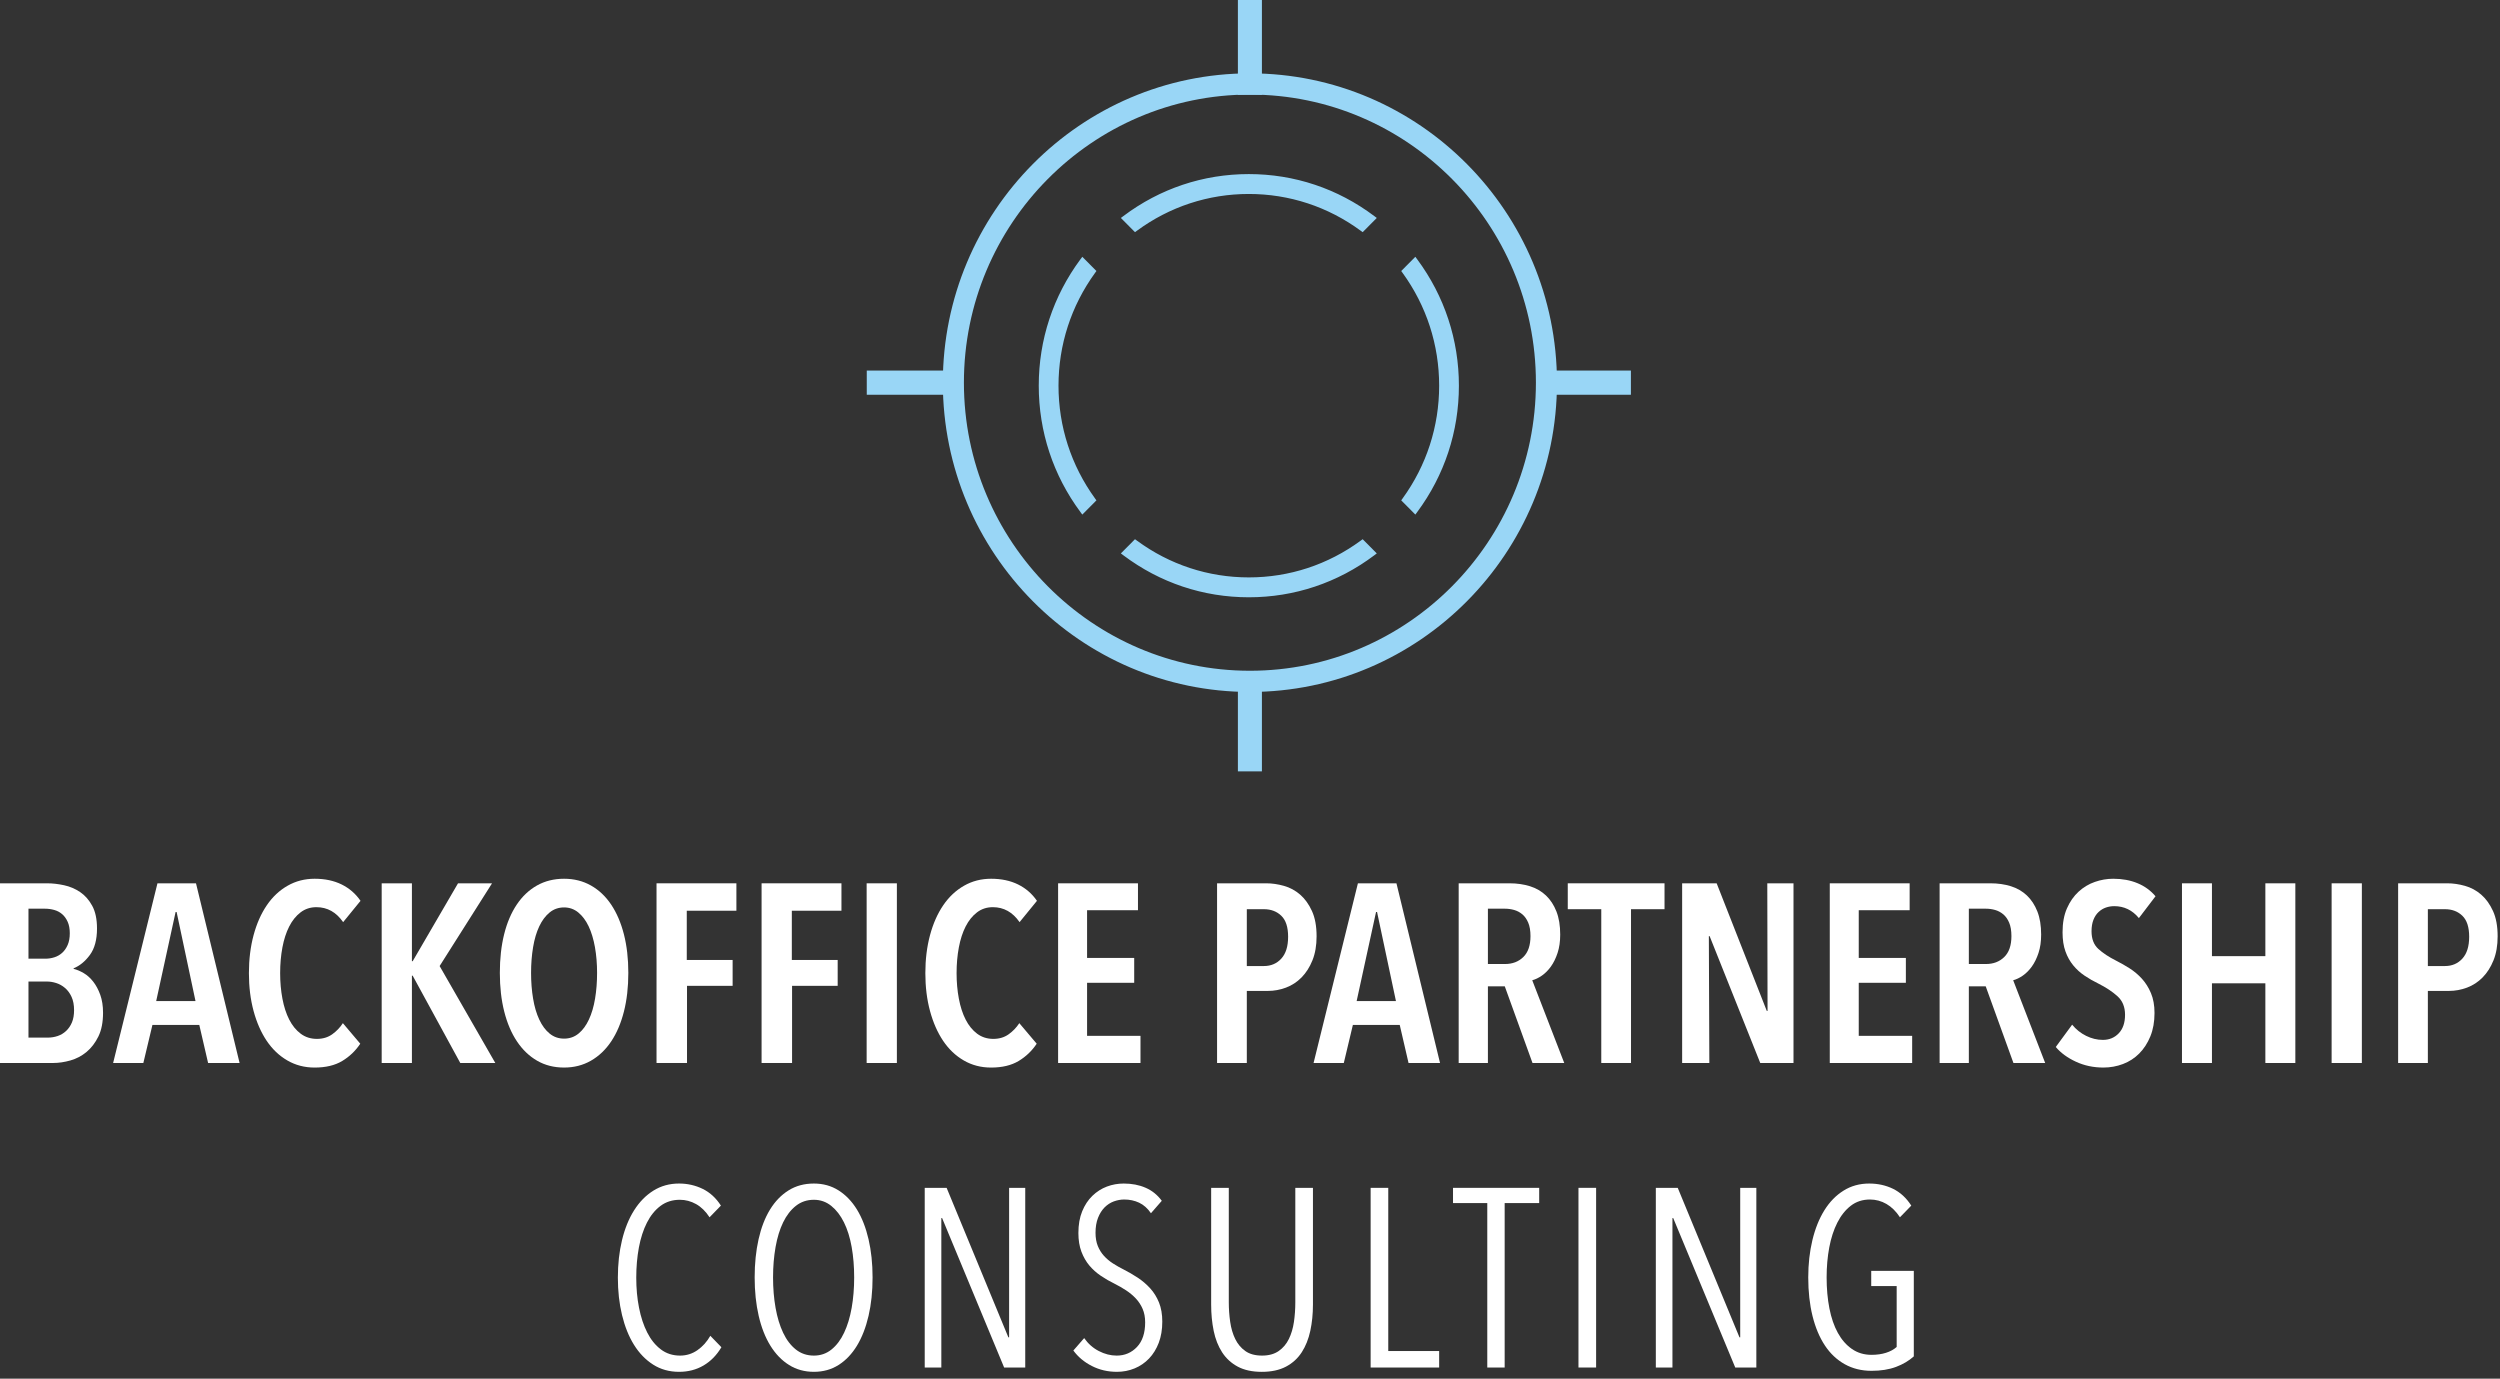 <?xml version="1.0" encoding="UTF-8"?>
<svg width="272px" height="150px" viewBox="0 0 272 150" version="1.1" xmlns="http://www.w3.org/2000/svg" xmlns:xlink="http://www.w3.org/1999/xlink">
    <rect x="0" y="0" width="272" height="150" fill="#333333" stroke="none"/>
    <!-- Generator: Sketch 51.3 (57544) - http://www.bohemiancoding.com/sketch -->
    <title>logo-white</title>
    <desc>Created with Sketch.</desc>
    <defs></defs>
    <g id="Page-1" stroke="none" stroke-width="1" fill="none" fill-rule="evenodd">
        <g id="mobile/home-copy" transform="translate(-71, -3924)">
            <g id="footer" transform="translate(0, 3888)">
                <g id="Group-4">
                    <g id="Group-2">
                        <g id="logo-white" transform="translate(71, 36)">
                            <g id="Group-54">
                                <g id="Group-3" transform="translate(0, 95.932)">
                                    <polygon id="Clip-2" points="0 0.173 11.211 0.173 11.211 19.722 0 19.722"></polygon>
                                </g>
                                <path d="M8.059,109.91 C8.059,109.341 7.967,108.857 7.787,108.462 C7.605,108.065 7.368,107.742 7.078,107.495 C6.787,107.246 6.47,107.066 6.124,106.957 C5.779,106.846 5.433,106.79 5.088,106.79 L3.098,106.79 L3.098,112.893 L5.169,112.893 C5.57,112.893 5.942,112.833 6.288,112.713 C6.632,112.594 6.937,112.409 7.2,112.16 C7.464,111.912 7.673,111.605 7.828,111.236 C7.982,110.868 8.059,110.425 8.059,109.91 M7.593,101.544 C7.593,101.048 7.515,100.628 7.361,100.289 C7.207,99.948 7.008,99.671 6.763,99.46 C6.517,99.248 6.231,99.097 5.904,99.004 C5.577,98.913 5.24,98.866 4.896,98.866 L3.098,98.866 L3.098,104.305 L4.95,104.305 C5.278,104.305 5.599,104.254 5.917,104.153 C6.235,104.053 6.517,103.891 6.763,103.67 C7.008,103.449 7.207,103.164 7.361,102.814 C7.515,102.465 7.593,102.041 7.593,101.544 M11.211,110.186 C11.211,111.218 11.043,112.078 10.705,112.768 C10.366,113.458 9.936,114.02 9.416,114.452 C8.894,114.885 8.31,115.193 7.661,115.377 C7.012,115.561 6.378,115.654 5.757,115.654 L-0,115.654 L-0,96.105 L5.154,96.105 C5.719,96.105 6.322,96.174 6.963,96.312 C7.602,96.449 8.187,96.699 8.718,97.057 C9.247,97.417 9.686,97.913 10.033,98.549 C10.379,99.183 10.554,100.008 10.554,101.02 C10.554,102.234 10.297,103.192 9.785,103.891 C9.274,104.591 8.68,105.079 8.005,105.354 L8.005,105.41 C8.37,105.501 8.739,105.658 9.114,105.879 C9.488,106.1 9.832,106.409 10.142,106.803 C10.453,107.2 10.708,107.679 10.91,108.24 C11.11,108.801 11.211,109.45 11.211,110.186" id="Fill-1" fill="#FFFFFF"></path>
                                <path d="M19.215,99.225 L19.106,99.225 L16.994,108.916 L21.271,108.916 L19.215,99.225 Z M22.641,115.654 L21.683,111.512 L16.584,111.512 L15.596,115.654 L12.308,115.654 L17.131,96.105 L21.325,96.105 L26.067,115.654 L22.641,115.654 Z" id="Fill-4" fill="#FFFFFF"></path>
                                <path d="M37.237,115.433 C36.442,115.911 35.442,116.151 34.235,116.151 C33.139,116.151 32.149,115.893 31.262,115.377 C30.376,114.863 29.626,114.149 29.014,113.239 C28.402,112.326 27.927,111.245 27.588,109.992 C27.25,108.741 27.082,107.371 27.082,105.879 C27.082,104.388 27.25,103.012 27.588,101.751 C27.927,100.492 28.407,99.404 29.028,98.494 C29.649,97.581 30.403,96.874 31.29,96.368 C32.176,95.86 33.157,95.608 34.235,95.608 C35.351,95.608 36.328,95.815 37.169,96.228 C38.009,96.643 38.695,97.238 39.225,98.01 L37.334,100.329 C36.584,99.245 35.615,98.701 34.427,98.701 C33.769,98.701 33.194,98.889 32.701,99.267 C32.207,99.644 31.796,100.155 31.467,100.799 C31.138,101.444 30.891,102.202 30.727,103.077 C30.563,103.951 30.48,104.885 30.48,105.879 C30.48,106.854 30.563,107.78 30.727,108.654 C30.891,109.528 31.138,110.288 31.467,110.932 C31.796,111.577 32.212,112.088 32.714,112.465 C33.216,112.842 33.806,113.031 34.483,113.031 C35.122,113.031 35.675,112.864 36.141,112.534 C36.607,112.202 36.996,111.798 37.305,111.319 L39.197,113.556 C38.686,114.327 38.032,114.954 37.237,115.433" id="Fill-6" fill="#FFFFFF"></path>
                                <polygon id="Fill-8" fill="#FFFFFF" points="50.079 115.654 44.898 106.154 44.816 106.154 44.816 115.654 41.527 115.654 41.527 96.105 44.816 96.105 44.816 104.581 44.898 104.581 49.832 96.105 53.533 96.105 47.831 105.106 53.889 115.654"></polygon>
                                <path d="M64.962,105.851 C64.962,104.858 64.885,103.924 64.73,103.05 C64.574,102.176 64.345,101.42 64.044,100.784 C63.742,100.149 63.368,99.647 62.92,99.279 C62.473,98.913 61.957,98.728 61.372,98.728 C60.769,98.728 60.243,98.913 59.797,99.279 C59.347,99.647 58.973,100.149 58.672,100.784 C58.371,101.42 58.146,102.176 58.001,103.05 C57.853,103.924 57.781,104.858 57.781,105.851 C57.781,106.846 57.853,107.78 58.001,108.654 C58.146,109.528 58.371,110.287 58.672,110.931 C58.973,111.576 59.347,112.082 59.797,112.45 C60.243,112.818 60.769,113.003 61.372,113.003 C61.975,113.003 62.5,112.818 62.948,112.45 C63.396,112.082 63.771,111.576 64.071,110.931 C64.372,110.287 64.597,109.528 64.743,108.654 C64.889,107.78 64.962,106.846 64.962,105.851 M68.362,105.851 C68.362,107.398 68.202,108.802 67.882,110.062 C67.561,111.323 67.101,112.405 66.498,113.306 C65.895,114.209 65.159,114.908 64.291,115.405 C63.423,115.902 62.45,116.15 61.372,116.15 C60.276,116.15 59.298,115.902 58.438,115.405 C57.58,114.908 56.849,114.209 56.246,113.306 C55.643,112.405 55.181,111.323 54.862,110.062 C54.542,108.802 54.383,107.398 54.383,105.851 C54.383,104.306 54.538,102.907 54.849,101.654 C55.159,100.404 55.616,99.326 56.219,98.424 C56.822,97.524 57.558,96.828 58.425,96.34 C59.293,95.852 60.276,95.608 61.372,95.608 C62.45,95.608 63.423,95.852 64.291,96.34 C65.159,96.828 65.895,97.524 66.498,98.424 C67.101,99.326 67.561,100.404 67.882,101.654 C68.202,102.907 68.362,104.306 68.362,105.851" id="Fill-10" fill="#FFFFFF"></path>
                                <polygon id="Fill-12" fill="#FFFFFF" points="74.72 99.087 74.72 104.444 79.709 104.444 79.709 107.259 74.747 107.259 74.747 115.653 71.43 115.653 71.43 96.104 80.12 96.104 80.12 99.087"></polygon>
                                <polygon id="Fill-14" fill="#FFFFFF" points="86.15 99.087 86.15 104.444 91.139 104.444 91.139 107.259 86.177 107.259 86.177 115.653 82.86 115.653 82.86 96.104 91.55 96.104 91.55 99.087"></polygon>
                                <polygon id="Clip-17" points="0 149.256 271.743 149.256 271.743 0 0 0"></polygon>
                                <polygon id="Fill-16" fill="#FFFFFF" points="94.291 115.654 97.58 115.654 97.58 96.105 94.291 96.105"></polygon>
                                <path d="M110.833,115.433 C110.037,115.911 109.038,116.151 107.831,116.151 C106.734,116.151 105.744,115.893 104.857,115.377 C103.971,114.863 103.221,114.149 102.609,113.239 C101.997,112.326 101.522,111.245 101.184,109.992 C100.846,108.741 100.678,107.371 100.678,105.879 C100.678,104.388 100.846,103.012 101.184,101.751 C101.522,100.492 102.002,99.404 102.623,98.494 C103.245,97.581 103.999,96.874 104.886,96.368 C105.771,95.86 106.753,95.608 107.831,95.608 C108.946,95.608 109.924,95.815 110.764,96.228 C111.605,96.643 112.29,97.238 112.821,98.01 L110.929,100.329 C110.179,99.245 109.211,98.701 108.023,98.701 C107.365,98.701 106.79,98.889 106.297,99.267 C105.802,99.644 105.392,100.155 105.062,100.799 C104.733,101.444 104.487,102.202 104.323,103.077 C104.159,103.951 104.076,104.885 104.076,105.879 C104.076,106.854 104.159,107.78 104.323,108.654 C104.487,109.528 104.733,110.288 105.062,110.932 C105.392,111.577 105.807,112.088 106.31,112.465 C106.812,112.842 107.402,113.031 108.079,113.031 C108.718,113.031 109.27,112.864 109.736,112.534 C110.202,112.202 110.591,111.798 110.901,111.319 L112.793,113.556 C112.281,114.327 111.628,114.954 110.833,115.433" id="Fill-18" fill="#FFFFFF"></path>
                                <polygon id="Fill-19" fill="#FFFFFF" points="115.122 115.654 115.122 96.105 123.811 96.105 123.811 99.032 118.274 99.032 118.274 104.223 123.401 104.223 123.401 106.928 118.274 106.928 118.274 112.7 124.085 112.7 124.085 115.654"></polygon>
                                <path d="M140.147,101.918 C140.147,100.872 139.901,100.113 139.408,99.637 C138.914,99.16 138.284,98.921 137.516,98.921 L135.653,98.921 L135.653,105.105 L137.516,105.105 C138.284,105.105 138.914,104.836 139.408,104.295 C139.901,103.755 140.147,102.963 140.147,101.918 M143.245,101.876 C143.245,102.868 143.095,103.739 142.794,104.485 C142.493,105.23 142.098,105.851 141.606,106.349 C141.114,106.846 140.55,107.214 139.912,107.453 C139.276,107.692 138.62,107.812 137.946,107.812 L135.653,107.812 L135.653,115.654 L132.417,115.654 L132.417,96.104 L137.777,96.104 C138.397,96.104 139.034,96.198 139.69,96.381 C140.346,96.566 140.934,96.883 141.454,97.334 C141.973,97.784 142.402,98.378 142.739,99.115 C143.077,99.851 143.245,100.771 143.245,101.876" id="Fill-20" fill="#FFFFFF"></path>
                                <path d="M149.824,99.225 L149.714,99.225 L147.603,108.916 L151.879,108.916 L149.824,99.225 Z M153.249,115.654 L152.291,111.512 L147.193,111.512 L146.205,115.654 L142.916,115.654 L147.74,96.105 L151.934,96.105 L156.676,115.654 L153.249,115.654 Z" id="Fill-21" fill="#FFFFFF"></path>
                                <path d="M166.517,101.848 C166.517,101.259 166.434,100.771 166.27,100.385 C166.106,99.998 165.89,99.694 165.626,99.474 C165.36,99.253 165.064,99.097 164.735,99.003 C164.406,98.912 164.076,98.866 163.747,98.866 L161.884,98.866 L161.884,104.885 L163.747,104.885 C164.553,104.885 165.215,104.632 165.736,104.126 C166.256,103.619 166.517,102.86 166.517,101.848 Z M166.736,115.653 L163.72,107.315 L161.884,107.315 L161.884,115.653 L158.704,115.653 L158.704,96.104 L164.242,96.104 C165.045,96.104 165.786,96.211 166.462,96.422 C167.138,96.634 167.717,96.971 168.203,97.431 C168.686,97.89 169.065,98.47 169.34,99.169 C169.614,99.87 169.751,100.707 169.751,101.683 C169.751,102.437 169.655,103.104 169.463,103.684 C169.271,104.263 169.029,104.756 168.737,105.162 C168.444,105.566 168.12,105.893 167.764,106.142 C167.408,106.389 167.055,106.56 166.708,106.652 L170.19,115.653 L166.736,115.653 Z" id="Fill-22" fill="#FFFFFF"></path>
                                <polygon id="Fill-23" fill="#FFFFFF" points="177.454 98.921 177.454 115.653 174.219 115.653 174.219 98.921 170.573 98.921 170.573 96.104 181.1 96.104 181.1 98.921"></polygon>
                                <polygon id="Fill-24" fill="#FFFFFF" points="191.515 115.654 186.006 101.848 185.923 101.848 185.977 115.654 183.017 115.654 183.017 96.105 186.772 96.105 192.228 109.992 192.31 109.992 192.282 96.105 195.133 96.105 195.133 115.654"></polygon>
                                <polygon id="Fill-25" fill="#FFFFFF" points="199.079 115.654 199.079 96.105 207.769 96.105 207.769 99.032 202.231 99.032 202.231 104.223 207.358 104.223 207.358 106.928 202.231 106.928 202.231 112.7 208.043 112.7 208.043 115.654"></polygon>
                                <path d="M218.843,101.848 C218.843,101.259 218.76,100.771 218.596,100.385 C218.432,99.998 218.216,99.694 217.952,99.474 C217.686,99.253 217.39,99.097 217.061,99.003 C216.732,98.912 216.402,98.866 216.073,98.866 L214.21,98.866 L214.21,104.885 L216.073,104.885 C216.879,104.885 217.541,104.632 218.061,104.126 C218.582,103.619 218.843,102.86 218.843,101.848 Z M219.062,115.653 L216.046,107.315 L214.21,107.315 L214.21,115.653 L211.03,115.653 L211.03,96.104 L216.568,96.104 C217.371,96.104 218.112,96.211 218.788,96.422 C219.464,96.634 220.043,96.971 220.529,97.431 C221.012,97.89 221.391,98.47 221.666,99.169 C221.94,99.87 222.077,100.707 222.077,101.683 C222.077,102.437 221.981,103.104 221.789,103.684 C221.597,104.263 221.355,104.756 221.063,105.162 C220.77,105.566 220.446,105.893 220.09,106.142 C219.733,106.389 219.381,106.56 219.034,106.652 L222.516,115.653 L219.062,115.653 Z" id="Fill-26" fill="#FFFFFF"></path>
                                <path d="M232.712,99.888 C231.999,99.023 231.103,98.59 230.026,98.59 C229.715,98.59 229.413,98.641 229.121,98.741 C228.829,98.842 228.563,99.004 228.327,99.225 C228.088,99.446 227.901,99.732 227.764,100.081 C227.627,100.43 227.559,100.844 227.559,101.324 C227.559,102.151 227.805,102.791 228.298,103.242 C228.792,103.694 229.441,104.121 230.244,104.526 C230.721,104.765 231.205,105.042 231.698,105.354 C232.191,105.668 232.638,106.045 233.041,106.486 C233.442,106.928 233.772,107.452 234.027,108.06 C234.283,108.668 234.411,109.386 234.411,110.213 C234.411,111.172 234.261,112.019 233.959,112.755 C233.657,113.491 233.255,114.112 232.753,114.618 C232.251,115.124 231.661,115.507 230.985,115.764 C230.309,116.02 229.596,116.15 228.847,116.15 C227.768,116.15 226.772,115.938 225.86,115.516 C224.945,115.092 224.215,114.559 223.667,113.913 L225.449,111.484 C225.869,112 226.375,112.405 226.97,112.7 C227.563,112.994 228.171,113.14 228.792,113.14 C229.486,113.14 230.062,112.902 230.519,112.423 C230.975,111.946 231.205,111.273 231.205,110.407 C231.205,109.56 230.93,108.889 230.382,108.391 C229.834,107.894 229.139,107.435 228.298,107.011 C227.768,106.754 227.271,106.469 226.805,106.154 C226.339,105.842 225.928,105.47 225.572,105.037 C225.215,104.605 224.931,104.098 224.722,103.518 C224.512,102.939 224.406,102.245 224.406,101.433 C224.406,100.421 224.566,99.551 224.886,98.825 C225.206,98.097 225.626,97.495 226.147,97.016 C226.668,96.538 227.257,96.183 227.915,95.954 C228.572,95.724 229.24,95.608 229.916,95.608 C230.903,95.608 231.785,95.769 232.561,96.092 C233.338,96.413 233.991,96.888 234.52,97.513 L232.712,99.888 Z" id="Fill-27" fill="#FFFFFF"></path>
                                <polygon id="Fill-28" fill="#FFFFFF" points="246.472 115.654 246.472 106.984 240.66 106.984 240.66 115.654 237.399 115.654 237.399 96.105 240.66 96.105 240.66 104.029 246.472 104.029 246.472 96.105 249.733 96.105 249.733 115.654"></polygon>
                                <polygon id="Fill-29" fill="#FFFFFF" points="253.68 115.654 256.97 115.654 256.97 96.105 253.68 96.105"></polygon>
                                <path d="M268.646,101.918 C268.646,100.872 268.399,100.113 267.906,99.637 C267.413,99.16 266.783,98.921 266.015,98.921 L264.151,98.921 L264.151,105.105 L266.015,105.105 C266.783,105.105 267.413,104.836 267.906,104.295 C268.399,103.755 268.646,102.963 268.646,101.918 M271.743,101.876 C271.743,102.868 271.594,103.739 271.293,104.485 C270.992,105.23 270.597,105.851 270.105,106.349 C269.613,106.846 269.049,107.214 268.411,107.453 C267.774,107.692 267.119,107.812 266.445,107.812 L264.151,107.812 L264.151,115.654 L260.916,115.654 L260.916,96.104 L266.275,96.104 C266.895,96.104 267.533,96.198 268.189,96.381 C268.845,96.566 269.432,96.883 269.953,97.334 C270.472,97.784 270.9,98.378 271.237,99.115 C271.576,99.851 271.743,100.771 271.743,101.876" id="Fill-30" fill="#FFFFFF"></path>
                                <path d="M76.543,148.566 C75.757,149.026 74.871,149.255 73.883,149.255 C72.825,149.255 71.883,148.994 71.061,148.469 C70.238,147.944 69.544,147.226 68.978,146.316 C68.411,145.404 67.978,144.322 67.675,143.071 C67.373,141.82 67.224,140.466 67.224,139.012 C67.224,137.539 67.373,136.178 67.675,134.927 C67.978,133.674 68.415,132.593 68.991,131.682 C69.567,130.77 70.265,130.057 71.088,129.542 C71.91,129.027 72.843,128.768 73.883,128.768 C74.797,128.768 75.652,128.962 76.446,129.348 C77.242,129.735 77.904,130.342 78.435,131.17 L77.2,132.441 C76.781,131.796 76.291,131.317 75.735,131.005 C75.176,130.692 74.587,130.536 73.966,130.536 C73.162,130.536 72.463,130.757 71.869,131.198 C71.275,131.64 70.782,132.247 70.389,133.021 C69.996,133.794 69.704,134.696 69.511,135.726 C69.32,136.758 69.225,137.853 69.225,139.012 C69.225,140.172 69.324,141.263 69.526,142.284 C69.727,143.306 70.024,144.204 70.417,144.976 C70.809,145.749 71.302,146.361 71.896,146.811 C72.49,147.264 73.189,147.489 73.993,147.489 C74.688,147.489 75.318,147.291 75.885,146.896 C76.451,146.499 76.917,145.98 77.283,145.335 L78.489,146.578 C77.977,147.443 77.328,148.105 76.543,148.566" id="Fill-31" fill="#FFFFFF"></path>
                                <path d="M92.934,138.984 C92.934,137.807 92.843,136.702 92.661,135.672 C92.477,134.64 92.198,133.748 91.824,132.994 C91.45,132.238 90.989,131.641 90.44,131.199 C89.892,130.757 89.261,130.536 88.55,130.536 C87.8,130.536 87.146,130.757 86.588,131.199 C86.032,131.641 85.57,132.238 85.204,132.994 C84.839,133.748 84.565,134.64 84.382,135.672 C84.2,136.702 84.108,137.807 84.108,138.984 C84.108,140.163 84.2,141.268 84.382,142.298 C84.565,143.329 84.839,144.231 85.204,145.003 C85.57,145.777 86.032,146.383 86.588,146.825 C87.146,147.268 87.8,147.489 88.55,147.489 C89.279,147.489 89.92,147.268 90.467,146.825 C91.016,146.383 91.473,145.777 91.838,145.003 C92.204,144.231 92.477,143.329 92.661,142.298 C92.843,141.268 92.934,140.163 92.934,138.984 M94.936,138.984 C94.936,140.512 94.79,141.907 94.497,143.168 C94.205,144.43 93.784,145.51 93.237,146.412 C92.688,147.313 92.02,148.013 91.235,148.51 C90.449,149.008 89.554,149.255 88.55,149.255 C87.544,149.255 86.644,149.008 85.849,148.51 C85.053,148.013 84.378,147.313 83.82,146.412 C83.262,145.51 82.838,144.43 82.546,143.168 C82.254,141.907 82.107,140.512 82.107,138.984 C82.107,137.476 82.249,136.089 82.532,134.83 C82.816,133.569 83.231,132.492 83.78,131.598 C84.328,130.706 84.999,130.012 85.794,129.515 C86.588,129.017 87.508,128.769 88.55,128.769 C89.554,128.769 90.449,129.017 91.235,129.515 C92.02,130.012 92.688,130.706 93.237,131.598 C93.784,132.492 94.205,133.569 94.497,134.83 C94.79,136.089 94.936,137.476 94.936,138.984" id="Fill-32" fill="#FFFFFF"></path>
                                <polygon id="Fill-33" fill="#FFFFFF" points="109.25 148.787 102.5 132.523 102.417 132.523 102.417 148.787 100.61 148.787 100.61 129.238 102.993 129.238 109.71 145.502 109.791 145.502 109.791 129.238 111.546 129.238 111.546 148.787"></polygon>
                                <path d="M126.457,143.789 C126.457,144.654 126.328,145.422 126.074,146.094 C125.817,146.766 125.466,147.337 125.018,147.806 C124.57,148.276 124.045,148.635 123.442,148.883 C122.838,149.13 122.199,149.255 121.524,149.255 C120.536,149.255 119.627,149.045 118.796,148.621 C117.964,148.198 117.293,147.636 116.781,146.936 L117.959,145.584 C118.38,146.191 118.909,146.661 119.55,146.992 C120.189,147.324 120.838,147.489 121.495,147.489 C122.372,147.489 123.108,147.176 123.702,146.55 C124.296,145.924 124.593,145.031 124.593,143.871 C124.593,143.319 124.501,142.833 124.319,142.408 C124.136,141.985 123.889,141.608 123.579,141.276 C123.268,140.945 122.916,140.651 122.523,140.393 C122.131,140.134 121.715,139.896 121.276,139.675 C120.747,139.418 120.244,139.128 119.769,138.805 C119.294,138.484 118.878,138.111 118.522,137.688 C118.166,137.263 117.878,136.762 117.658,136.182 C117.439,135.602 117.329,134.927 117.329,134.153 C117.329,133.25 117.467,132.463 117.741,131.791 C118.015,131.12 118.385,130.558 118.85,130.107 C119.316,129.657 119.841,129.321 120.426,129.1 C121.011,128.879 121.623,128.769 122.262,128.769 C123.14,128.769 123.931,128.919 124.634,129.225 C125.338,129.528 125.927,130.001 126.403,130.647 L125.223,131.999 C124.858,131.465 124.429,131.084 123.936,130.853 C123.442,130.623 122.903,130.507 122.318,130.507 C121.934,130.507 121.555,130.578 121.18,130.714 C120.806,130.853 120.472,131.071 120.18,131.363 C119.888,131.658 119.65,132.037 119.467,132.496 C119.285,132.956 119.193,133.5 119.193,134.124 C119.193,134.677 119.276,135.156 119.44,135.561 C119.604,135.966 119.829,136.325 120.111,136.638 C120.394,136.95 120.723,137.226 121.099,137.467 C121.472,137.705 121.861,137.926 122.262,138.127 C122.775,138.388 123.282,138.68 123.785,139.012 C124.287,139.344 124.739,139.73 125.142,140.172 C125.543,140.614 125.863,141.129 126.101,141.718 C126.338,142.308 126.457,142.998 126.457,143.789" id="Fill-34" fill="#FFFFFF"></path>
                                <path d="M142.561,144.796 C142.368,145.69 142.057,146.467 141.628,147.129 C141.198,147.793 140.628,148.313 139.915,148.69 C139.202,149.067 138.326,149.256 137.284,149.256 C136.242,149.256 135.369,149.067 134.667,148.69 C133.963,148.313 133.396,147.793 132.966,147.129 C132.538,146.467 132.232,145.69 132.048,144.796 C131.866,143.904 131.774,142.952 131.774,141.939 L131.774,129.237 L133.693,129.237 L133.693,141.69 C133.693,142.408 133.743,143.117 133.844,143.817 C133.945,144.516 134.127,145.138 134.392,145.68 C134.656,146.224 135.023,146.661 135.488,146.991 C135.954,147.323 136.562,147.488 137.312,147.488 C138.042,147.488 138.645,147.323 139.12,146.991 C139.596,146.661 139.965,146.224 140.23,145.68 C140.495,145.138 140.678,144.52 140.779,143.831 C140.88,143.14 140.93,142.428 140.93,141.69 L140.93,129.237 L142.849,129.237 L142.849,141.939 C142.849,142.952 142.752,143.904 142.561,144.796" id="Fill-35" fill="#FFFFFF"></path>
                                <polygon id="Fill-36" fill="#FFFFFF" points="149.125 148.787 149.125 129.238 151.043 129.238 151.043 146.992 156.58 146.992 156.58 148.787"></polygon>
                                <polygon id="Fill-37" fill="#FFFFFF" points="163.707 130.895 163.707 148.787 161.816 148.787 161.816 130.895 158.088 130.895 158.088 129.238 167.463 129.238 167.463 130.895"></polygon>
                                <polygon id="Fill-38" fill="#FFFFFF" points="171.738 148.786 173.657 148.786 173.657 129.237 171.738 129.237"></polygon>
                                <polygon id="Fill-39" fill="#FFFFFF" points="188.795 148.787 182.044 132.523 181.962 132.523 181.962 148.787 180.154 148.787 180.154 129.238 182.538 129.238 189.254 145.502 189.335 145.502 189.335 129.238 191.09 129.238 191.09 148.787"></polygon>
                                <path d="M206.289,148.718 C205.531,149.003 204.64,149.145 203.617,149.145 C202.538,149.145 201.57,148.907 200.711,148.427 C199.853,147.948 199.131,147.268 198.545,146.384 C197.961,145.5 197.513,144.433 197.202,143.182 C196.892,141.929 196.737,140.531 196.737,138.985 C196.737,137.531 196.887,136.177 197.189,134.927 C197.491,133.674 197.924,132.594 198.491,131.681 C199.058,130.77 199.752,130.056 200.575,129.542 C201.396,129.026 202.329,128.769 203.37,128.769 C204.32,128.769 205.188,128.962 205.974,129.347 C206.759,129.735 207.418,130.342 207.948,131.171 L206.714,132.44 C206.293,131.796 205.805,131.314 205.247,130.991 C204.689,130.669 204.092,130.507 203.453,130.507 C202.648,130.507 201.954,130.734 201.369,131.185 C200.784,131.635 200.296,132.248 199.903,133.021 C199.509,133.793 199.218,134.691 199.025,135.712 C198.834,136.735 198.737,137.824 198.737,138.985 C198.737,140.199 198.838,141.322 199.039,142.353 C199.241,143.383 199.546,144.271 199.957,145.017 C200.369,145.763 200.881,146.348 201.493,146.771 C202.105,147.194 202.812,147.406 203.617,147.406 C204.201,147.406 204.727,147.333 205.193,147.185 C205.659,147.038 206.048,146.826 206.358,146.55 L206.358,139.922 L203.589,139.922 L203.589,138.267 L208.222,138.267 L208.222,147.575 C207.691,148.052 207.047,148.433 206.289,148.718" id="Fill-40" fill="#FFFFFF"></path>
                                <g id="Group" transform="translate(94.304, -0.001)" fill="#99D6F6">
                                    <polygon id="Fill-41" points="40.379 83.926 42.992 83.926 42.992 73.609 40.379 73.609"></polygon>
                                    <polygon id="Fill-42" points="40.379 10.317 42.992 10.317 42.992 -7.10542736e-15 40.379 -7.10542736e-15"></polygon>
                                    <polygon id="Fill-43" points="-1.67421632e-12 42.95 10.243 42.95 10.243 40.318 -1.67421632e-12 40.318"></polygon>
                                    <polygon id="Fill-44" points="72.895 42.95 83.138 42.95 83.138 40.318 72.895 40.318"></polygon>
                                    <path d="M41.685,10.29 C24.528,10.29 10.569,24.35 10.569,41.634 C10.569,58.917 24.528,72.979 41.685,72.979 C58.843,72.979 72.803,58.917 72.803,41.634 C72.803,24.35 58.843,10.29 41.685,10.29 M41.685,75.286 C23.263,75.286 8.277,60.19 8.277,41.634 C8.277,23.078 23.263,7.981 41.685,7.981 C60.107,7.981 75.094,23.078 75.094,41.634 C75.094,60.19 60.107,75.286 41.685,75.286" id="Fill-45"></path>
                                    <path d="M41.568,63.125 C36.952,63.125 32.682,61.614 29.213,59.062 L28.104,60.179 C31.864,63.007 36.525,64.683 41.568,64.683 C46.611,64.683 51.272,63.007 55.032,60.179 L53.923,59.062 C50.454,61.614 46.184,63.125 41.568,63.125" id="Fill-46"></path>
                                    <path d="M28.563,60.145 C32.371,62.918 36.859,64.381 41.568,64.381 C46.277,64.381 50.766,62.918 54.573,60.145 L53.892,59.459 C50.27,62.057 46.016,63.428 41.568,63.428 C37.121,63.428 32.866,62.057 29.244,59.459 L28.563,60.145 Z M41.568,64.986 C36.612,64.986 31.895,63.408 27.924,60.422 L27.647,60.212 L29.182,58.666 L29.39,58.818 C32.952,61.438 37.164,62.823 41.568,62.823 C45.972,62.823 50.184,61.438 53.746,58.818 L53.955,58.666 L55.49,60.212 L55.213,60.422 C51.241,63.408 46.523,64.986 41.568,64.986 Z" id="Fill-47"></path>
                                    <path d="M41.568,20.802 C46.184,20.802 50.454,22.314 53.923,24.864 L55.032,23.747 C51.272,20.919 46.611,19.244 41.568,19.244 C36.525,19.244 31.864,20.919 28.104,23.747 L29.213,24.864 C32.682,22.312 36.952,20.802 41.568,20.802" id="Fill-48"></path>
                                    <path d="M28.563,23.783 L29.244,24.468 C32.866,21.871 37.121,20.5 41.568,20.5 C46.016,20.5 50.27,21.871 53.892,24.468 L54.573,23.783 C50.766,21.01 46.277,19.547 41.568,19.547 C36.859,19.547 32.371,21.01 28.563,23.783 Z M53.955,25.261 L53.746,25.109 C50.184,22.489 45.972,21.105 41.568,21.105 C37.164,21.105 32.952,22.489 29.39,25.109 L29.182,25.261 L27.647,23.714 L27.924,23.506 C31.895,20.519 36.612,18.941 41.568,18.941 C46.523,18.941 51.241,20.519 55.213,23.506 L55.49,23.714 L53.955,25.261 Z" id="Fill-49"></path>
                                    <path d="M62.576,41.963 C62.576,46.613 61.075,50.914 58.543,54.409 L59.653,55.526 C62.46,51.739 64.122,47.043 64.122,41.963 C64.122,36.883 62.46,32.188 59.653,28.401 L58.543,29.518 C61.075,33.013 62.576,37.314 62.576,41.963" id="Fill-50"></path>
                                    <path d="M58.937,54.377 L59.617,55.063 C62.37,51.229 63.822,46.706 63.822,41.963 C63.822,37.22 62.37,32.699 59.617,28.864 L58.937,29.549 C61.515,33.197 62.876,37.484 62.876,41.963 C62.876,46.442 61.515,50.729 58.937,54.377 Z M59.686,55.987 L58.149,54.44 L58.3,54.23 C60.901,50.642 62.276,46.4 62.276,41.963 C62.276,37.527 60.901,33.285 58.3,29.696 L58.149,29.487 L59.686,27.939 L59.893,28.22 C62.857,32.219 64.424,36.972 64.424,41.963 C64.424,46.955 62.857,51.707 59.893,55.706 L59.686,55.987 Z" id="Fill-51"></path>
                                    <path d="M20.56,41.963 C20.56,37.314 22.06,33.013 24.594,29.518 L23.485,28.401 C20.678,32.188 19.013,36.883 19.013,41.963 C19.013,47.043 20.678,51.739 23.485,55.526 L24.594,54.409 C22.06,50.914 20.56,46.613 20.56,41.963" id="Fill-52"></path>
                                    <path d="M23.519,28.864 C20.767,32.698 19.314,37.22 19.314,41.964 C19.314,46.707 20.767,51.228 23.519,55.063 L24.2,54.378 C21.621,50.73 20.26,46.443 20.26,41.964 C20.26,37.483 21.621,33.198 24.2,29.55 L23.519,28.864 Z M23.451,55.987 L23.243,55.707 C20.28,51.708 18.712,46.955 18.712,41.964 C18.712,36.972 20.28,32.22 23.243,28.219 L23.451,27.94 L24.987,29.487 L24.835,29.697 C22.235,33.285 20.861,37.527 20.861,41.964 C20.861,46.4 22.235,50.642 24.835,54.231 L24.987,54.44 L23.451,55.987 Z" id="Fill-53"></path>
                                </g>
                            </g>
                        </g>
                    </g>
                </g>
            </g>
        </g>
    </g>
</svg>